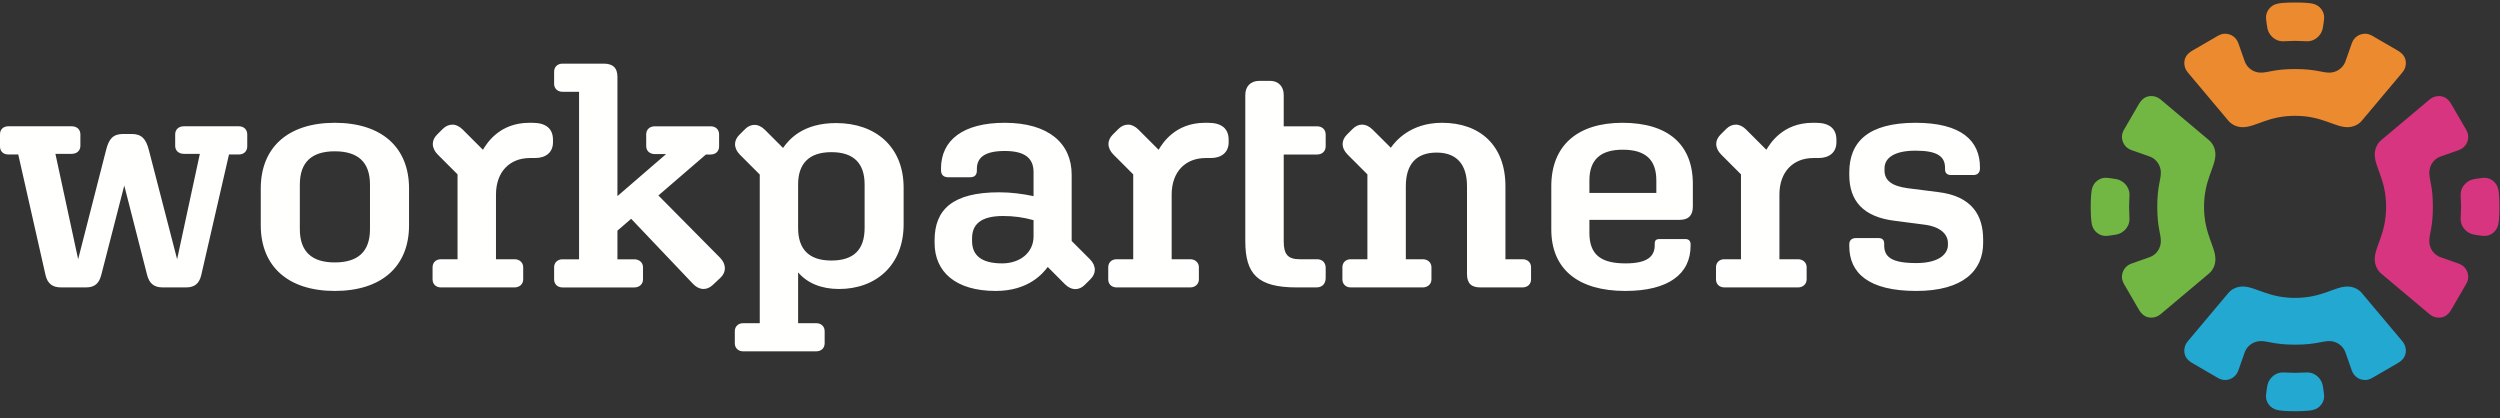 <?xml version="1.0" encoding="UTF-8"?>
<svg width="245px" height="41px" viewBox="0 0 245 41" version="1.1" xmlns="http://www.w3.org/2000/svg" xmlns:xlink="http://www.w3.org/1999/xlink">
    <rect x="0" y="0" width="245" height="41" fill="#333333" stroke="none"/>
    <!-- Generator: Sketch 62 (91390) - https://sketch.com -->
    <title>wp_alt_5c_rgb_dbg</title>
    <desc>Created with Sketch.</desc>
    <g id="Symbols" stroke="none" stroke-width="1" fill="none" fill-rule="evenodd">
        <g id="o-header" transform="translate(-40, -28)">
            <g id="wp_alt_5c_rgb_dbg" transform="translate(40, 28)">
                <path d="M64.524,19.155 L69.182,15.141 L69.658,15.141 C70.127,15.141 70.472,14.828 70.472,14.358 L70.472,13.162 C70.472,12.692 70.127,12.379 69.658,12.379 L64.174,12.379 C63.672,12.379 63.328,12.692 63.328,13.162 L63.328,14.316 C63.328,14.785 63.672,15.099 64.174,15.099 L65.279,15.099 L60.508,19.22 L60.508,7.553 C60.508,6.613 60.038,6.237 59.161,6.237 L55.119,6.237 C54.649,6.237 54.304,6.55 54.304,7.02 L54.304,8.211 C54.304,8.681 54.649,8.994 55.119,8.994 L56.748,8.994 L56.748,25.412 L55.119,25.412 C54.649,25.412 54.304,25.725 54.304,26.195 L54.304,27.386 C54.304,27.856 54.649,28.169 55.119,28.169 L62.169,28.169 C62.639,28.169 63.015,27.856 63.015,27.386 L63.015,26.195 C63.015,25.725 62.639,25.412 62.169,25.412 L60.508,25.412 L60.508,22.605 L61.854,21.441 L67.899,27.802 C68.473,28.42 69.223,28.511 69.841,27.937 L70.587,27.237 C71.205,26.664 71.171,25.909 70.598,25.29 L64.524,19.155 Z M84.732,22.336 L84.732,18.075 C84.732,16.038 83.698,14.911 81.474,14.911 C79.281,14.911 78.215,16.038 78.215,18.075 L78.215,22.336 C78.215,24.436 79.281,25.532 81.474,25.532 C83.698,25.532 84.732,24.436 84.732,22.336 Z M80.001,34.43 L72.827,34.43 C72.356,34.43 72.012,34.117 72.012,33.647 L72.012,32.457 C72.012,31.986 72.356,31.673 72.827,31.673 L74.456,31.673 L74.456,17.104 L72.513,15.161 C72.196,14.844 72.034,14.483 72.034,14.125 C72.034,13.816 72.172,13.497 72.45,13.219 L73.014,12.655 C73.297,12.373 73.614,12.239 73.934,12.239 C74.289,12.239 74.644,12.405 74.957,12.718 L76.738,14.499 C77.357,13.614 78.724,12.06 81.943,12.06 C85.797,12.06 88.555,14.378 88.555,18.389 L88.555,21.991 C88.555,26.002 85.829,28.321 82.226,28.321 C80.502,28.321 79.124,27.756 78.215,26.692 L78.215,31.673 L80.001,31.673 C80.471,31.673 80.816,31.986 80.816,32.457 L80.816,33.647 C80.816,34.117 80.471,34.43 80.001,34.43 Z M194.349,23.814 C194.349,26.505 192.404,28.512 187.79,28.512 C183.114,28.512 181.23,26.754 181.23,24.118 L181.23,23.929 C181.23,23.553 181.481,23.333 181.858,23.333 L184.118,23.333 C184.464,23.333 184.651,23.521 184.651,23.867 L184.651,24.055 C184.651,25.216 185.436,25.781 187.79,25.781 C190.239,25.781 190.897,24.732 190.897,24.025 L190.897,23.827 C190.897,22.951 190.158,22.191 188.494,22.003 L185.676,21.637 C182.6,21.26 181.23,19.687 181.23,17.145 L181.23,16.894 C181.23,13.905 183.082,12.034 187.728,12.034 C192.215,12.034 194.036,13.792 194.036,16.397 L194.036,16.523 C194.036,16.899 193.785,17.15 193.439,17.15 L191.18,17.15 C190.804,17.15 190.615,16.93 190.615,16.616 L190.615,16.46 C190.615,15.33 189.862,14.765 187.728,14.765 C185.568,14.765 184.683,15.525 184.683,16.491 L184.683,16.715 C184.683,17.663 185.371,18.227 186.928,18.442 C187.463,18.516 189.896,18.818 189.896,18.818 C193.311,19.21 194.349,21.176 194.349,23.469 L194.349,23.814 Z M155.761,18.908 L162.321,18.908 L162.321,17.684 C162.321,15.612 161.222,14.671 159.025,14.671 C156.859,14.671 155.761,15.643 155.761,17.684 L155.761,18.908 Z M159.276,28.512 C154.694,28.512 152.027,26.409 152.027,22.486 L152.027,18.249 C152.027,14.232 154.631,12.034 158.993,12.034 C163.451,12.034 165.899,14.137 165.899,18.029 L165.899,20.226 C165.899,21.136 165.459,21.544 164.612,21.544 L155.761,21.544 L155.761,22.831 C155.761,25.06 157.016,25.812 159.308,25.812 C161.411,25.812 162.163,25.153 162.163,24.024 L162.163,23.898 C162.163,23.553 162.289,23.427 162.666,23.427 L165.176,23.427 C165.491,23.427 165.678,23.616 165.678,23.929 L165.678,24.087 C165.678,26.849 163.513,28.512 159.276,28.512 Z M139.434,28.167 L132.372,28.167 C131.902,28.167 131.556,27.853 131.556,27.382 L131.556,26.189 C131.556,25.718 131.902,25.405 132.372,25.405 L134.005,25.405 L134.005,17.088 L132.059,15.141 C131.744,14.826 131.579,14.469 131.579,14.111 C131.579,13.793 131.715,13.477 131.996,13.195 L132.561,12.631 C132.84,12.351 133.154,12.214 133.471,12.214 C133.829,12.214 134.19,12.376 134.507,12.693 L136.3,14.478 C136.737,13.86 138.198,12.034 141.317,12.034 C145.053,12.034 147.532,14.263 147.532,18.249 L147.532,25.405 L149.195,25.405 C149.697,25.405 150.043,25.718 150.043,26.189 L150.043,27.382 C150.043,27.853 149.697,28.167 149.195,28.167 L145.084,28.167 C144.205,28.167 143.766,27.79 143.766,26.849 L143.766,18.249 C143.766,16.114 142.761,14.953 140.784,14.953 C138.806,14.953 137.771,16.083 137.771,18.249 L137.771,25.405 L139.434,25.405 C139.905,25.405 140.282,25.718 140.282,26.189 L140.282,27.382 C140.282,27.853 139.905,28.167 139.434,28.167 Z M127.061,28.167 C123.232,28.167 122.039,26.849 122.039,23.616 L122.039,9.304 C122.039,8.456 122.572,7.923 123.42,7.923 L124.456,7.923 C125.271,7.923 125.805,8.456 125.805,9.304 L125.805,12.379 L129.069,12.379 C129.571,12.379 129.917,12.693 129.917,13.195 L129.917,14.326 C129.917,14.828 129.571,15.141 129.069,15.141 L125.805,15.141 L125.805,23.647 C125.805,24.934 126.213,25.405 127.374,25.405 L129.069,25.405 C129.571,25.405 129.917,25.718 129.917,26.252 L129.917,27.225 C129.917,27.822 129.571,28.167 129.006,28.167 L127.061,28.167 Z M98.212,25.812 C99.97,25.812 101.288,24.746 101.288,23.176 L101.288,21.576 C100.284,21.293 99.311,21.168 98.307,21.168 C96.078,21.168 95.262,22.015 95.262,23.365 L95.262,23.616 C95.262,24.997 96.141,25.812 98.212,25.812 Z M102.681,26.163 C102.229,26.756 100.832,28.512 97.585,28.512 C93.629,28.512 91.59,26.629 91.59,23.804 L91.59,23.553 C91.59,20.54 93.347,18.845 97.929,18.845 C99.092,18.845 100.253,19.002 101.288,19.222 L101.288,16.868 C101.288,15.455 100.378,14.796 98.464,14.796 C96.486,14.796 95.733,15.455 95.733,16.554 L95.733,16.711 C95.733,17.119 95.545,17.37 95.074,17.37 L92.908,17.37 C92.468,17.37 92.218,17.119 92.218,16.679 L92.218,16.523 C92.218,13.729 94.384,12.034 98.464,12.034 C102.795,12.034 105.023,14.075 105.023,17.119 L105.023,23.616 L106.812,25.405 C107.129,25.722 107.292,26.083 107.292,26.441 C107.292,26.75 107.154,27.071 106.875,27.351 L106.31,27.915 C106.031,28.195 105.718,28.329 105.402,28.332 C105.043,28.336 104.681,28.17 104.364,27.853 L102.681,26.163 Z M176.203,28.167 L168.984,28.167 C168.514,28.167 168.168,27.853 168.168,27.382 L168.168,26.189 C168.168,25.718 168.514,25.405 168.984,25.405 L170.616,25.405 L170.616,17.088 L168.671,15.141 C168.354,14.825 168.191,14.459 168.191,14.107 C168.191,13.79 168.328,13.476 168.607,13.195 L169.173,12.631 C169.464,12.34 169.792,12.214 170.122,12.214 C170.463,12.214 170.813,12.388 171.118,12.693 L173.104,14.679 C173.456,14.096 174.687,12.034 177.647,12.034 L177.96,12.034 C179.31,12.034 179.969,12.631 179.969,13.698 L179.969,13.949 C179.969,14.922 179.279,15.487 178.212,15.487 L177.71,15.487 C175.732,15.487 174.383,16.836 174.383,19.065 L174.383,25.405 L176.203,25.405 C176.674,25.405 177.051,25.718 177.051,26.189 L177.051,27.382 C177.051,27.853 176.674,28.167 176.203,28.167 Z M116.643,28.167 L109.424,28.167 C108.953,28.167 108.608,27.853 108.608,27.382 L108.608,26.189 C108.608,25.718 108.953,25.405 109.424,25.405 L111.056,25.405 L111.056,17.088 L109.11,15.141 C108.794,14.825 108.63,14.459 108.63,14.107 C108.63,13.79 108.767,13.476 109.047,13.195 L109.612,12.631 C109.903,12.34 110.232,12.214 110.562,12.214 C110.902,12.214 111.253,12.388 111.558,12.693 L113.544,14.679 C113.896,14.096 115.127,12.034 118.086,12.034 L118.4,12.034 C119.749,12.034 120.408,12.631 120.408,13.698 L120.408,13.949 C120.408,14.922 119.718,15.487 118.652,15.487 L118.149,15.487 C116.171,15.487 114.823,16.836 114.823,19.065 L114.823,25.405 L116.643,25.405 C117.113,25.405 117.49,25.718 117.49,26.189 L117.49,27.382 C117.49,27.853 117.113,28.167 116.643,28.167 Z M50.426,28.167 L43.207,28.167 C42.737,28.167 42.392,27.853 42.392,27.382 L42.392,26.189 C42.392,25.718 42.737,25.405 43.207,25.405 L44.839,25.405 L44.839,17.088 L42.894,15.141 C42.577,14.825 42.414,14.459 42.414,14.107 C42.414,13.79 42.551,13.476 42.83,13.195 L43.396,12.631 C43.687,12.34 44.015,12.214 44.345,12.214 C44.686,12.214 45.036,12.388 45.341,12.693 L47.327,14.679 C47.68,14.096 48.911,12.034 51.87,12.034 L52.183,12.034 C53.533,12.034 54.192,12.631 54.192,13.698 L54.192,13.949 C54.192,14.922 53.502,15.487 52.435,15.487 L51.933,15.487 C49.955,15.487 48.606,16.836 48.606,19.065 L48.606,25.405 L50.426,25.405 C50.897,25.405 51.274,25.718 51.274,26.189 L51.274,27.382 C51.274,27.853 50.897,28.167 50.426,28.167 Z M32.805,25.718 C35.096,25.718 36.258,24.651 36.258,22.454 L36.258,18.092 C36.258,15.895 35.096,14.828 32.805,14.828 C30.545,14.828 29.384,15.895 29.384,18.092 L29.384,22.454 C29.384,24.651 30.545,25.718 32.805,25.718 Z M32.805,12.034 C37.419,12.034 40.086,14.451 40.086,18.468 L40.086,22.078 C40.086,26.095 37.419,28.512 32.805,28.512 C28.223,28.512 25.555,26.095 25.555,22.078 L25.555,18.468 C25.555,14.451 28.223,12.034 32.805,12.034 Z M8.426,28.166 L5.965,28.166 C5.148,28.166 4.646,27.789 4.458,26.942 L1.789,15.138 L0.816,15.138 C0.314,15.138 0,14.824 0,14.354 L0,13.161 C0,12.69 0.314,12.376 0.816,12.376 L7.03,12.376 C7.533,12.376 7.878,12.69 7.878,13.161 L7.878,14.291 C7.878,14.761 7.533,15.076 7.03,15.076 L5.43,15.076 L7.658,25.404 L10.389,14.73 C10.672,13.569 11.11,13.129 12.084,13.129 L12.899,13.129 C13.873,13.129 14.312,13.6 14.595,14.73 L17.357,25.404 L19.585,15.076 L18.016,15.076 C17.513,15.076 17.168,14.761 17.168,14.291 L17.168,13.161 C17.168,12.69 17.513,12.376 18.016,12.376 L23.415,12.376 C23.885,12.376 24.23,12.69 24.23,13.161 L24.23,14.354 C24.23,14.824 23.885,15.138 23.415,15.138 L22.441,15.138 L19.726,26.942 C19.537,27.789 19.067,28.166 18.25,28.166 L15.945,28.166 C15.097,28.166 14.627,27.789 14.407,26.911 L12.178,18.182 L9.933,26.911 C9.713,27.789 9.274,28.166 8.426,28.166 L8.426,28.166 Z" id="Fill-3" fill="#FFFFFE"></path>
                <path d="M224.919,11.35 C227.581,11.35 228.783,12.464 230.054,12.464 C230.581,12.464 231.115,12.238 231.451,11.837 L235.444,7.087 C235.671,6.816 235.776,6.496 235.776,6.18 C235.776,5.641 235.492,5.246 234.956,4.943 C234.611,4.748 233.143,3.893 232.787,3.685 C232.43,3.478 232.196,3.306 231.778,3.306 C231.212,3.306 230.694,3.645 230.484,4.223 L229.844,6.04 C229.612,6.676 228.973,7.118 228.28,7.118 C227.536,7.118 226.936,6.766 224.919,6.766 C222.901,6.766 222.301,7.118 221.558,7.118 C220.865,7.118 220.226,6.676 219.994,6.04 L219.354,4.223 C219.143,3.645 218.626,3.306 218.06,3.306 C217.641,3.306 217.407,3.478 217.051,3.685 C216.694,3.893 215.227,4.748 214.882,4.943 C214.346,5.246 214.062,5.641 214.062,6.18 C214.062,6.496 214.166,6.816 214.394,7.087 L218.386,11.837 C218.722,12.238 219.256,12.464 219.784,12.464 C221.055,12.464 222.256,11.35 224.919,11.35 Z M224.919,4.006 C224.473,4.006 224.049,4.045 223.743,4.045 C222.814,4.045 222.286,3.289 222.202,2.745 C222.202,2.745 222.068,1.981 222.068,1.704 C222.068,1.142 222.466,0.521 223.185,0.362 C223.457,0.301 223.975,0.245 224.919,0.245 C225.863,0.245 226.381,0.301 226.652,0.362 C227.372,0.521 227.769,1.142 227.769,1.704 C227.769,1.981 227.636,2.745 227.636,2.745 C227.552,3.289 227.024,4.045 226.094,4.045 C225.788,4.045 225.365,4.006 224.919,4.006 L224.919,4.006 Z" id="Fill-4" fill="#EB8A2F"></path>
                <path d="M215.995,20.271 C215.995,17.608 217.11,16.406 217.11,15.135 C217.11,14.608 216.883,14.074 216.483,13.738 L211.733,9.746 C211.462,9.518 211.141,9.413 210.826,9.413 C210.287,9.413 209.892,9.698 209.588,10.234 C209.394,10.579 208.538,12.046 208.331,12.403 C208.123,12.759 207.952,12.993 207.952,13.412 C207.952,13.978 208.29,14.495 208.869,14.705 L210.685,15.345 C211.322,15.577 211.764,16.216 211.764,16.909 C211.764,17.653 211.412,18.253 211.412,20.271 C211.412,22.288 211.764,22.888 211.764,23.632 C211.764,24.325 211.322,24.964 210.685,25.196 L208.869,25.836 C208.29,26.047 207.952,26.563 207.952,27.129 C207.952,27.548 208.123,27.783 208.331,28.139 C208.538,28.495 209.394,29.962 209.588,30.307 C209.892,30.844 210.287,31.128 210.826,31.128 C211.141,31.128 211.462,31.023 211.733,30.795 L216.483,26.803 C216.883,26.467 217.11,25.933 217.11,25.406 C217.11,24.135 215.995,22.933 215.995,20.271 Z M208.651,20.271 C208.651,20.716 208.69,21.14 208.69,21.446 C208.69,22.376 207.935,22.903 207.391,22.988 C207.391,22.988 206.626,23.121 206.35,23.121 C205.787,23.121 205.167,22.723 205.007,22.004 C204.947,21.732 204.891,21.215 204.891,20.271 C204.891,19.326 204.947,18.809 205.007,18.537 C205.167,17.818 205.787,17.421 206.35,17.421 C206.626,17.421 207.391,17.554 207.391,17.554 C207.935,17.638 208.69,18.165 208.69,19.095 C208.69,19.401 208.651,19.825 208.651,20.271 L208.651,20.271 Z" id="Fill-5" fill="#72B743"></path>
                <path d="M224.916,29.194 C222.254,29.194 221.052,28.079 219.781,28.079 C219.254,28.079 218.72,28.306 218.384,28.707 L214.392,33.457 C214.164,33.727 214.059,34.048 214.059,34.364 C214.059,34.903 214.343,35.298 214.88,35.601 C215.225,35.796 216.691,36.651 217.048,36.859 C217.404,37.066 217.639,37.238 218.058,37.238 C218.624,37.238 219.14,36.9 219.351,36.321 L219.991,34.504 C220.223,33.868 220.862,33.426 221.555,33.426 C222.299,33.426 222.899,33.777 224.916,33.777 C226.934,33.777 227.534,33.426 228.278,33.426 C228.971,33.426 229.61,33.868 229.842,34.504 L230.482,36.321 C230.692,36.9 231.209,37.238 231.775,37.238 C232.194,37.238 232.428,37.066 232.784,36.859 C233.141,36.651 234.608,35.796 234.953,35.601 C235.489,35.298 235.774,34.903 235.774,34.364 C235.774,34.048 235.669,33.727 235.441,33.457 L231.449,28.707 C231.113,28.306 230.579,28.079 230.052,28.079 C228.781,28.079 227.579,29.194 224.916,29.194 Z M224.916,36.538 C225.362,36.538 225.786,36.499 226.092,36.499 C227.022,36.499 227.549,37.255 227.633,37.799 C227.633,37.799 227.766,38.563 227.766,38.84 C227.766,39.402 227.369,40.023 226.65,40.182 C226.378,40.243 225.861,40.298 224.916,40.298 C223.972,40.298 223.455,40.243 223.183,40.182 C222.464,40.023 222.066,39.402 222.066,38.84 C222.066,38.563 222.199,37.799 222.199,37.799 C222.284,37.255 222.811,36.499 223.741,36.499 C224.047,36.499 224.471,36.538 224.916,36.538 L224.916,36.538 Z" id="Fill-6" fill="#23A8D2"></path>
                <path d="M233.839,20.273 C233.839,22.936 232.725,24.137 232.725,25.408 C232.725,25.936 232.952,26.47 233.352,26.806 L238.103,30.798 C238.373,31.026 238.694,31.131 239.009,31.131 C239.548,31.131 239.944,30.846 240.246,30.31 C240.442,29.965 241.297,28.498 241.504,28.141 C241.712,27.785 241.884,27.55 241.884,27.132 C241.884,26.566 241.545,26.049 240.967,25.838 L239.15,25.198 C238.514,24.967 238.071,24.328 238.071,23.634 C238.071,22.891 238.423,22.29 238.423,20.273 C238.423,18.256 238.071,17.656 238.071,16.912 C238.071,16.219 238.514,15.58 239.15,15.348 L240.967,14.708 C241.545,14.497 241.884,13.98 241.884,13.415 C241.884,12.996 241.712,12.761 241.504,12.405 C241.297,12.048 240.442,10.581 240.246,10.236 C239.944,9.7 239.548,9.416 239.009,9.416 C238.694,9.416 238.373,9.521 238.103,9.748 L233.352,13.741 C232.952,14.077 232.725,14.611 232.725,15.138 C232.725,16.409 233.839,17.611 233.839,20.273 Z M241.184,20.273 C241.184,19.827 241.145,19.404 241.145,19.097 C241.145,18.168 241.901,17.64 242.444,17.556 C242.444,17.556 243.209,17.423 243.485,17.423 C244.048,17.423 244.668,17.82 244.828,18.54 C244.889,18.811 244.944,19.329 244.944,20.273 C244.944,21.218 244.889,21.735 244.828,22.007 C244.668,22.726 244.048,23.123 243.485,23.123 C243.209,23.123 242.444,22.99 242.444,22.99 C241.901,22.906 241.145,22.378 241.145,21.449 C241.145,21.142 241.184,20.719 241.184,20.273 L241.184,20.273 Z" id="Fill-7" fill="#D73580"></path>
            </g>
        </g>
    </g>
</svg>